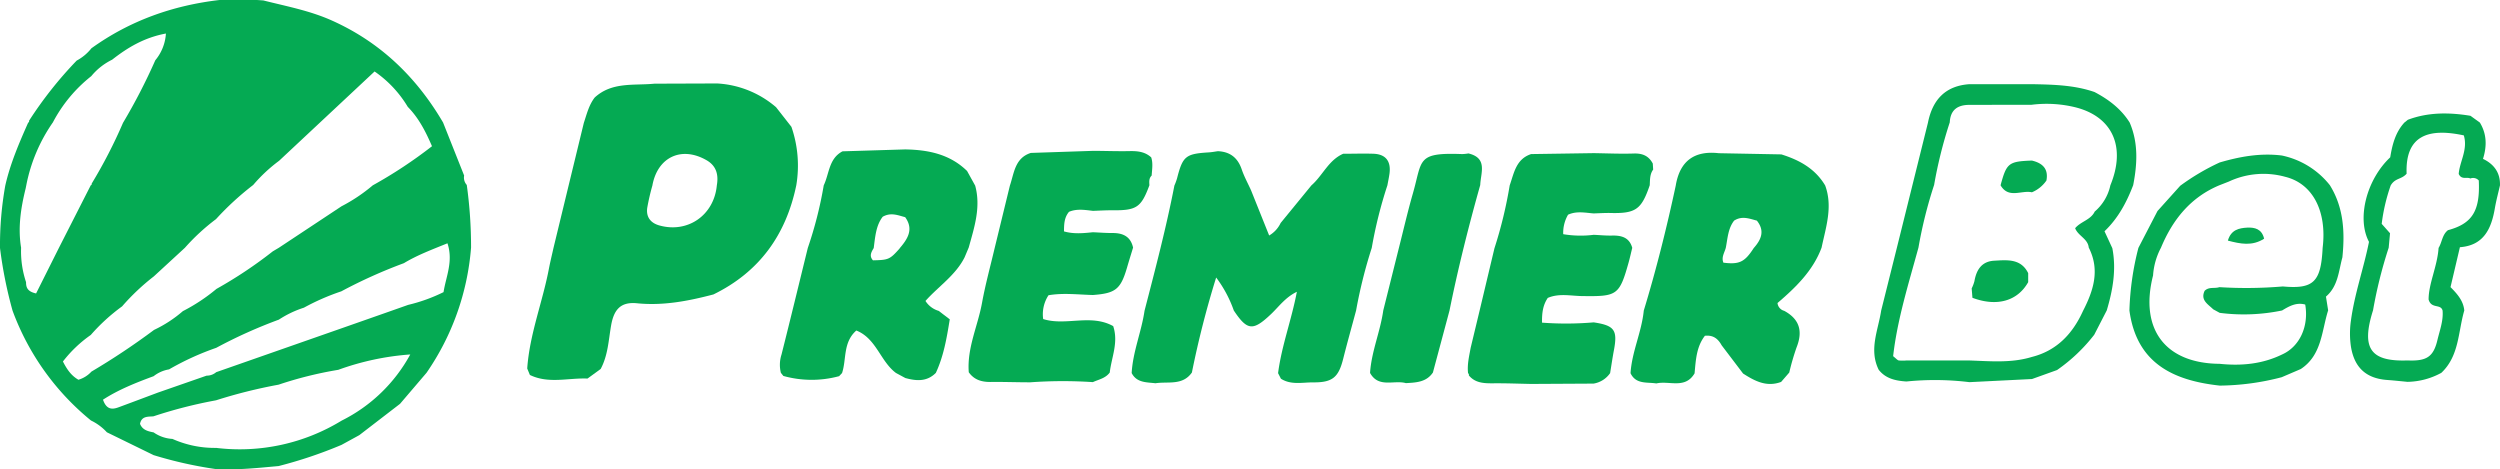 <svg xmlns="http://www.w3.org/2000/svg" viewBox="0 0 798.62 149.95"><defs><style>.a{fill:#05aa53;}</style></defs><path class="a" d="M469.22,119.92a.67.67,0,0,0-.25-.71c-.32-2.76.35-5.42.83-8.1l2.84-11.81,4.76-20a138.57,138.57,0,0,0,4.87-20.08c1.39-3.94,2-8.4,6.84-10l20-.3c4.27.06,8.54.26,12.81.12,2.78-.09,4.77.76,6.06,3.21l.12,1.92c-1.09,1.5-1,3.24-1.09,5-2.69,7.88-4.51,9.11-13,8.86-1.64,0-3.28.09-4.92.15-2.73-.22-5.49-.83-8.18.41a11.47,11.47,0,0,0-1.54,6.22,33.55,33.55,0,0,0,9.75.2c2,.09,3.91.29,5.86.24,3-.07,5.53.6,6.44,3.93-.4,1.6-.75,3.22-1.2,4.81-2.9,10.31-3.69,10.74-14.53,10.59-3.72,0-7.58-1-11.26.59-1.59,2.37-1.88,4.88-1.83,7.9a103.41,103.41,0,0,0,16.51-.09c6.62,1,7.66,2.45,6.46,8.85-.46,2.44-.82,4.9-1.22,7.36a8,8,0,0,1-5.29,3.35l-19.94.11c-4.1-.08-8.2-.25-12.3-.2C474,122.46,471.23,122.35,469.22,119.92Z"/><path class="a" d="M457.74,119c-2.1,3.11-5.38,3.2-8.62,3.39-3.82-1.07-8.73,1.66-11.46-3.26.45-6.85,3.27-13.2,4.22-19.95l5-20c1.47-5.78,2.8-11.61,4.45-17.34,3.11-10.8,1.08-13.17,15.76-12.62a13.29,13.29,0,0,0,2-.21c6.24,1.5,3.92,6.2,3.77,10.09-3.73,13.25-7.09,26.58-9.81,40.08Z"/><path class="a" d="M24.49,19.36a15.14,15.14,0,0,0,4.71-3.93C41.45,6.61,55.19,1.74,70.12,0h12l2,.14C91.47,2,98.93,3.39,105.92,6.51c15.52,6.92,27.1,18.09,35.62,32.63l6.73,16.94a3.49,3.49,0,0,0,.84,3,143.92,143.92,0,0,1,1.37,20,81.48,81.48,0,0,1-14.22,40L127.79,129l-13,10-5.7,3.12A141.57,141.57,0,0,1,89,148.88c-6.59.6-13.18,1.3-19.82,1a131.87,131.87,0,0,1-20.11-4.49l-14.93-7.3a16.63,16.63,0,0,0-5.07-3.76A81.47,81.47,0,0,1,4,99.21a137.48,137.48,0,0,1-4-20,108.84,108.84,0,0,1,1.68-19.9c1.58-7,4.41-13.59,7.32-20.13a.46.46,0,0,0,.27-.59A126,126,0,0,1,24.49,19.36ZM6.74,79.13a31.12,31.12,0,0,0,1.58,11c0,1.58.35,3,3.21,3.61l7.29-14.56L29,59.18a.38.38,0,0,0,.29-.44.36.36,0,0,0,0-.09,157.29,157.29,0,0,0,10-19.4,186.15,186.15,0,0,0,10.32-20A14.7,14.7,0,0,0,53,10.71C46.08,12,40.8,15.17,35.82,19.07a20,20,0,0,0-6.67,5.26A46.14,46.14,0,0,0,16.89,39.1,52.6,52.6,0,0,0,8.4,59.17l-.2,1C6.65,66.44,5.68,72.7,6.74,79.13ZM54,118a10.82,10.82,0,0,0-4.92,2.17c-5.63,2.08-11.21,4.28-16.18,7.51,1.13,3.27,3,3.17,5,2.42,4.17-1.54,8.33-3.11,12.5-4.67L66,120a4.64,4.64,0,0,0,3.07-1.11l20-7,20-7L123,100l7.4-2.61a53,53,0,0,0,11.29-4.07c.78-5,3.17-9.82,1.25-15.6-5.12,2.08-9.7,3.8-13.92,6.35a160,160,0,0,0-20,9,73.59,73.59,0,0,0-11.94,5.22,32.65,32.65,0,0,0-8,3.82,154.56,154.56,0,0,0-20,9A87.59,87.59,0,0,0,54,118Zm1.06,22.2a33.09,33.09,0,0,0,14,2.88,62.44,62.44,0,0,0,40.07-8.71,50.64,50.64,0,0,0,21.93-21.14,85.18,85.18,0,0,0-23,4.91A122.64,122.64,0,0,0,89,122.88a162.42,162.42,0,0,0-20,5A148.48,148.48,0,0,0,49,133c-1.77.14-3.77-.12-4.27,2.39.78,2,2.56,2.39,4.35,2.74a11.59,11.59,0,0,0,6,2.08ZM29,107a40.47,40.47,0,0,0-8.9,8.48c1.25,2.44,2.59,4.48,4.95,5.83a9.09,9.09,0,0,0,4.16-2.6,224.75,224.75,0,0,0,20-13.32,40.3,40.3,0,0,0,9.21-6,57.68,57.68,0,0,0,10.73-7.1,139.09,139.09,0,0,0,18-12l1.94-1.15,20-13.24a53.42,53.42,0,0,0,10-6.7A146.51,146.51,0,0,0,138,46.71c-2.11-4.9-4.32-9.1-7.74-12.58a36.55,36.55,0,0,0-10.6-11.3L89.16,51.36a50.11,50.11,0,0,0-8.28,7.73A92.27,92.27,0,0,0,69,70a66.85,66.85,0,0,0-9.94,9.16L49.13,88.3A71.66,71.66,0,0,0,39,97.87,60.56,60.56,0,0,0,29,107Z"/><path class="a" d="M798.61,59.22c-.55,2.43-1.21,4.84-1.63,7.29-1.11,6.56-3.57,11.91-11.17,12.46l-3,12.75c2.1,2.12,4.11,4.32,4.4,7.47-2,6.81-1.58,14.49-7.33,19.91a23.32,23.32,0,0,1-10.8,2.88c-2.13-.2-4.26-.44-6.4-.59-6.77-.46-10.57-3.91-11.67-10.62a28.63,28.63,0,0,1,0-8.42c1.16-8.56,4.09-16.71,5.76-25.09-3.94-7.36-.86-19.8,6.78-27,.64-3.89,1.6-7.92,4.53-11.11l1.11-.89c6.54-2.46,13.24-2.37,20-1.27l3,2.17c2.17,3.57,2.31,7.38,1,11.59C796.71,52.44,798.74,55.18,798.61,59.22Zm-18.33,40c-.57-2.25-3.63-.45-4.47-3.56,0-5.07,2.79-10.56,3.19-16.46,1.12-1.82,1.14-4.23,3-5.67,7.77-2.09,10.31-6.17,9.84-15.88a2.44,2.44,0,0,0-2.71-.63c-1.11-.6-2.78.55-3.7-1.46.28-3.87,3-7.83,1.63-12.31-11.17-2.41-18.75-.09-18.27,12.24-1.69,1.91-3.65,1.31-5.09,3.75a58.05,58.05,0,0,0-2.87,12.27l2.66,3-.43,4.63a144.76,144.76,0,0,0-5,20c-3.84,12.12-.87,16.42,11,16,6.16.27,8.34-1.13,9.62-6.72.73-3,1.87-6,1.6-9.2Z"/><path class="a" d="M728.88,120.5a80.51,80.51,0,0,1-19.78,2.68c-14.93-1.62-26.59-7.18-28.86-24a89.55,89.55,0,0,1,2.87-20l6.1-11.77,7.26-8.07a72.56,72.56,0,0,1,12.6-7.44c6.5-1.9,13.07-3.08,19.88-2.22a26.47,26.47,0,0,1,15.32,9.48c4.44,7.15,4.82,15,4,23.07-1.21,4.37-1.35,9.18-5.25,12.52l.7,4.4c-2.1,6.62-2,14.3-8.75,18.74Zm.31-29c9.86.91,12.24-1.38,12.77-12.31,1.43-11.64-3.11-20.57-12-22.72A26.08,26.08,0,0,0,712,58l-2.94,1.15c-9.28,3.85-15,11-18.75,20A21.92,21.92,0,0,0,687.79,88c-4.36,17.13,3.88,28.08,21.25,28.22,7,.72,13.69.08,20-3,5.55-2.48,8.56-8.94,7.36-15.93-2.81-.78-5.12.5-7.39,1.89a60.09,60.09,0,0,1-19.93.76L707,98.8c-1.67-1.64-4.15-2.92-2.73-5.9,1.39-1.38,3.19-.64,4.69-1.17a137.84,137.84,0,0,0,20.22-.22Z"/><path class="a" d="M673,99.16l-4,7.77a54.13,54.13,0,0,1-11.88,11.28l-8,2.87-20,1a90.24,90.24,0,0,0-20.12-.21c-3.39-.23-6.6-.87-8.86-3.76-3.18-6.45-.15-12.64.8-18.92l5-20,9.94-40c1.46-7.3,5.53-11.78,13.27-12.3h20c6.74.13,13.47.27,19.94,2.51,4.51,2.37,8.47,5.36,11.23,9.75,2.81,6.55,2.43,13.27,1.12,20-2.09,5.45-4.77,10.53-9.16,14.73l2.5,5.41C676.11,86.13,674.93,92.68,673,99.16ZM629.13,33.5c-3.77,0-6.08,1.59-6.28,5.58a142,142,0,0,0-5,20,142,142,0,0,0-5,20c-3.16,11.57-6.77,23-8.09,34.7,1,.81,1.39,1.3,1.81,1.37a14.32,14.32,0,0,0,2.45,0h20c6.69.21,13.41.9,20-1.11,8-2,13.08-7.41,16.39-14.71,3.35-6.5,5.48-13.11,1.83-20.25-.28-2.84-3.43-3.74-4.34-6.18,1.82-2.18,5-2.65,6.25-5.31a15.18,15.18,0,0,0,5-8.39c5-12.12.83-21.76-10.88-24.85A38.42,38.42,0,0,0,649,33.47Z"/><path class="a" d="M571.58,119l-2.6,3c-4.63,1.74-8.44-.28-12.16-2.68l-6.83-9c-1.12-2-2.58-3.35-5.36-3.06-2.73,3.51-2.91,7.81-3.3,12-3,5.12-8.12,2.26-12.22,3.23-3-.48-6.5.35-8.24-3.27.43-6.87,3.56-13.16,4.23-20,4-13.16,7.33-26.48,10.21-39.92,1.29-7.82,5.89-11.25,13.74-10.36l20,.38c5.73,1.79,10.79,4.53,14,9.93,2.49,6.79.23,13.3-1.15,19.86-2.79,7.5-8.42,12.83-14.08,17.69a2.87,2.87,0,0,0,2.13,2.49c4.89,2.64,6,6.47,4,11.58A75.9,75.9,0,0,0,571.58,119ZM551.3,79.17c-.41,1.56-1.48,3-.76,4.74,5.09.64,6.8-.19,9.69-4.67,2.37-2.67,3.64-5.46,1-8.76-2.41-.63-4.74-1.62-7.27,0C552,73,551.9,76.15,551.3,79.17Z"/><path class="a" d="M369.12,122.43c-2.86-.34-6-.12-7.61-3.26.38-6.84,3.13-13.19,4.11-19.9,3.44-13.29,6.93-26.56,9.54-40A18.51,18.51,0,0,0,376,57c1.82-7.11,2.74-7.87,10.14-8.32,1-.06,1.95-.25,2.92-.38,3.9.17,6.35,2.11,7.61,5.83.78,2.31,2,4.49,3,6.73l5.76,14.37a9.16,9.16,0,0,0,3.67-4l9.82-12c3.61-3.15,5.46-8.06,10.16-10.11,3.27,0,6.54-.12,9.8,0,3.89.2,5.47,2.48,5,6.26-.17,1.28-.45,2.55-.68,3.82a142,142,0,0,0-5,20,154.7,154.7,0,0,0-5,20c-1.37,5.11-2.81,10.21-4.1,15.34-1.5,6-3.4,7.68-9.71,7.61-3.42,0-7,.88-10.2-1.17l-.91-1.77c1.11-8.71,4.3-17,6-26-3.71,1.8-5.73,4.74-8.22,7.1-5.78,5.49-7.6,5.37-11.92-1.11a39,39,0,0,0-5.64-10.55A301.32,301.32,0,0,0,380.75,119C377.77,123.25,373.14,121.8,369.12,122.43Z"/><path class="a" d="M176.81,79.21l4.8-19.81,4.89-20.13c.94-2.8,1.61-5.71,3.48-8.12,5.53-5.08,12.54-3.77,19.1-4.42l20-.07a31.44,31.44,0,0,1,18.83,7.59l4.91,6.27a37.92,37.92,0,0,1,1.56,18.63C251.11,75,242.6,86.88,227.9,94.06c-8,2.1-16,3.66-24.41,2.82-5.13-.51-7.38,1.9-8.28,7.12-.81,4.69-1,9.54-3.33,13.87l-4.2,3.06c-6.14-.26-12.43,1.75-18.41-1.15l-.85-2.06c.77-11.1,5-21.45,7-32.26C175.84,83.36,176.35,81.29,176.81,79.21Zm31.61-20a71.44,71.44,0,0,0-1.67,7.23c-.37,2.82,1,4.75,3.82,5.56,9.11,2.59,17.53-3.24,18.42-12.78.59-3.39-.13-6.25-3.32-8.06-7.95-4.55-15.57-1-17.25,8Z"/><path class="a" d="M723.27,76.25c-3.81,2.44-7.54,1.68-11.58.61,1-3.47,3.56-4,6.21-4.15C720.24,72.62,722.53,73.09,723.27,76.25Z"/><path class="a" d="M308.93,54.62l2.59,4.68c1.87,6.85-.26,13.29-2.06,19.76l-1.32,3.14c-2.89,5.77-8.4,9.31-12.5,13.94a7.49,7.49,0,0,0,4.22,3.17l3.54,2.7c-1,6.25-2,11.85-4.45,17.11-2.85,2.87-6.24,2.6-9.74,1.64l-3-1.62c-5-3.72-6.25-11-12.66-13.56-4.32,3.82-3.09,9.16-4.56,13.59l-.94,1a33.6,33.6,0,0,1-17.8-.07l-.8-1a10.61,10.61,0,0,1,.2-5.83c2.86-11.34,5.61-22.71,8.4-34.06a126.64,126.64,0,0,0,5.09-20c1.79-3.73,1.6-8.56,6-10.87l20-.61C296.48,47.85,303.41,49.22,308.93,54.62Zm-21.54,24.7c2.57-3,4.56-6.07,1.77-9.94-2.4-.63-4.58-1.61-7.18-.14-2.15,2.77-2.4,6.4-2.87,10-.77,1.28-1.51,2.56-.24,3.92,5-.11,5.38-.27,8.52-3.79Z"/><path class="a" d="M349.11,122.07a145.1,145.1,0,0,0-20,.06c-4.27,0-8.54-.17-12.81-.11-2.83,0-5.16-.74-6.83-3.11-.59-7.77,2.9-14.78,4.24-22.19,1.06-5.83,2.64-11.56,4-17.34l4.89-20.07c1.37-4,1.57-8.82,6.69-10.46l19.85-.66c3.92,0,7.85.17,11.77.08,2.54-.05,4.89.22,6.84,2,.64,1.92.26,3.87.15,5.81-.91.87-.79,2-.72,3.09-2.67,7.17-4.1,8.1-12.09,8-2,0-4,.12-5.93.19-2.59-.3-5.19-.75-7.67.31-1.55,1.85-1.58,4-1.6,6.25,3.08.89,6.15.59,9.23.27,2.12.09,4.23.26,6.35.25,3.32,0,5.72,1.16,6.49,4.66-.67,2.2-1.36,4.4-2,6.61-2,6.72-3.66,8-10.83,8.53-4.75-.12-9.52-.73-14.19.08a11.07,11.07,0,0,0-1.7,7.6c7.22,2.29,15.2-1.74,22.37,2.26,1.75,5.24-.56,10-1.1,14.82C353.13,120.87,351,121.21,349.11,122.07Z"/><path class="a" d="M647.9,87.26v2.87c-3.4,6.06-10,7.93-17.81,5l-.24-3a12,12,0,0,0,.88-2.32c.63-3.65,2.35-6.32,6.33-6.53S645.57,82.5,647.9,87.26Z"/><path class="a" d="M649.08,51.29c3.36.8,5.35,2.6,4.65,6.37a10.47,10.47,0,0,1-4.65,3.77c-3.31-.76-7.45,2.15-10-2.24C641,52.09,641.62,51.57,649.08,51.29Z"/></svg>